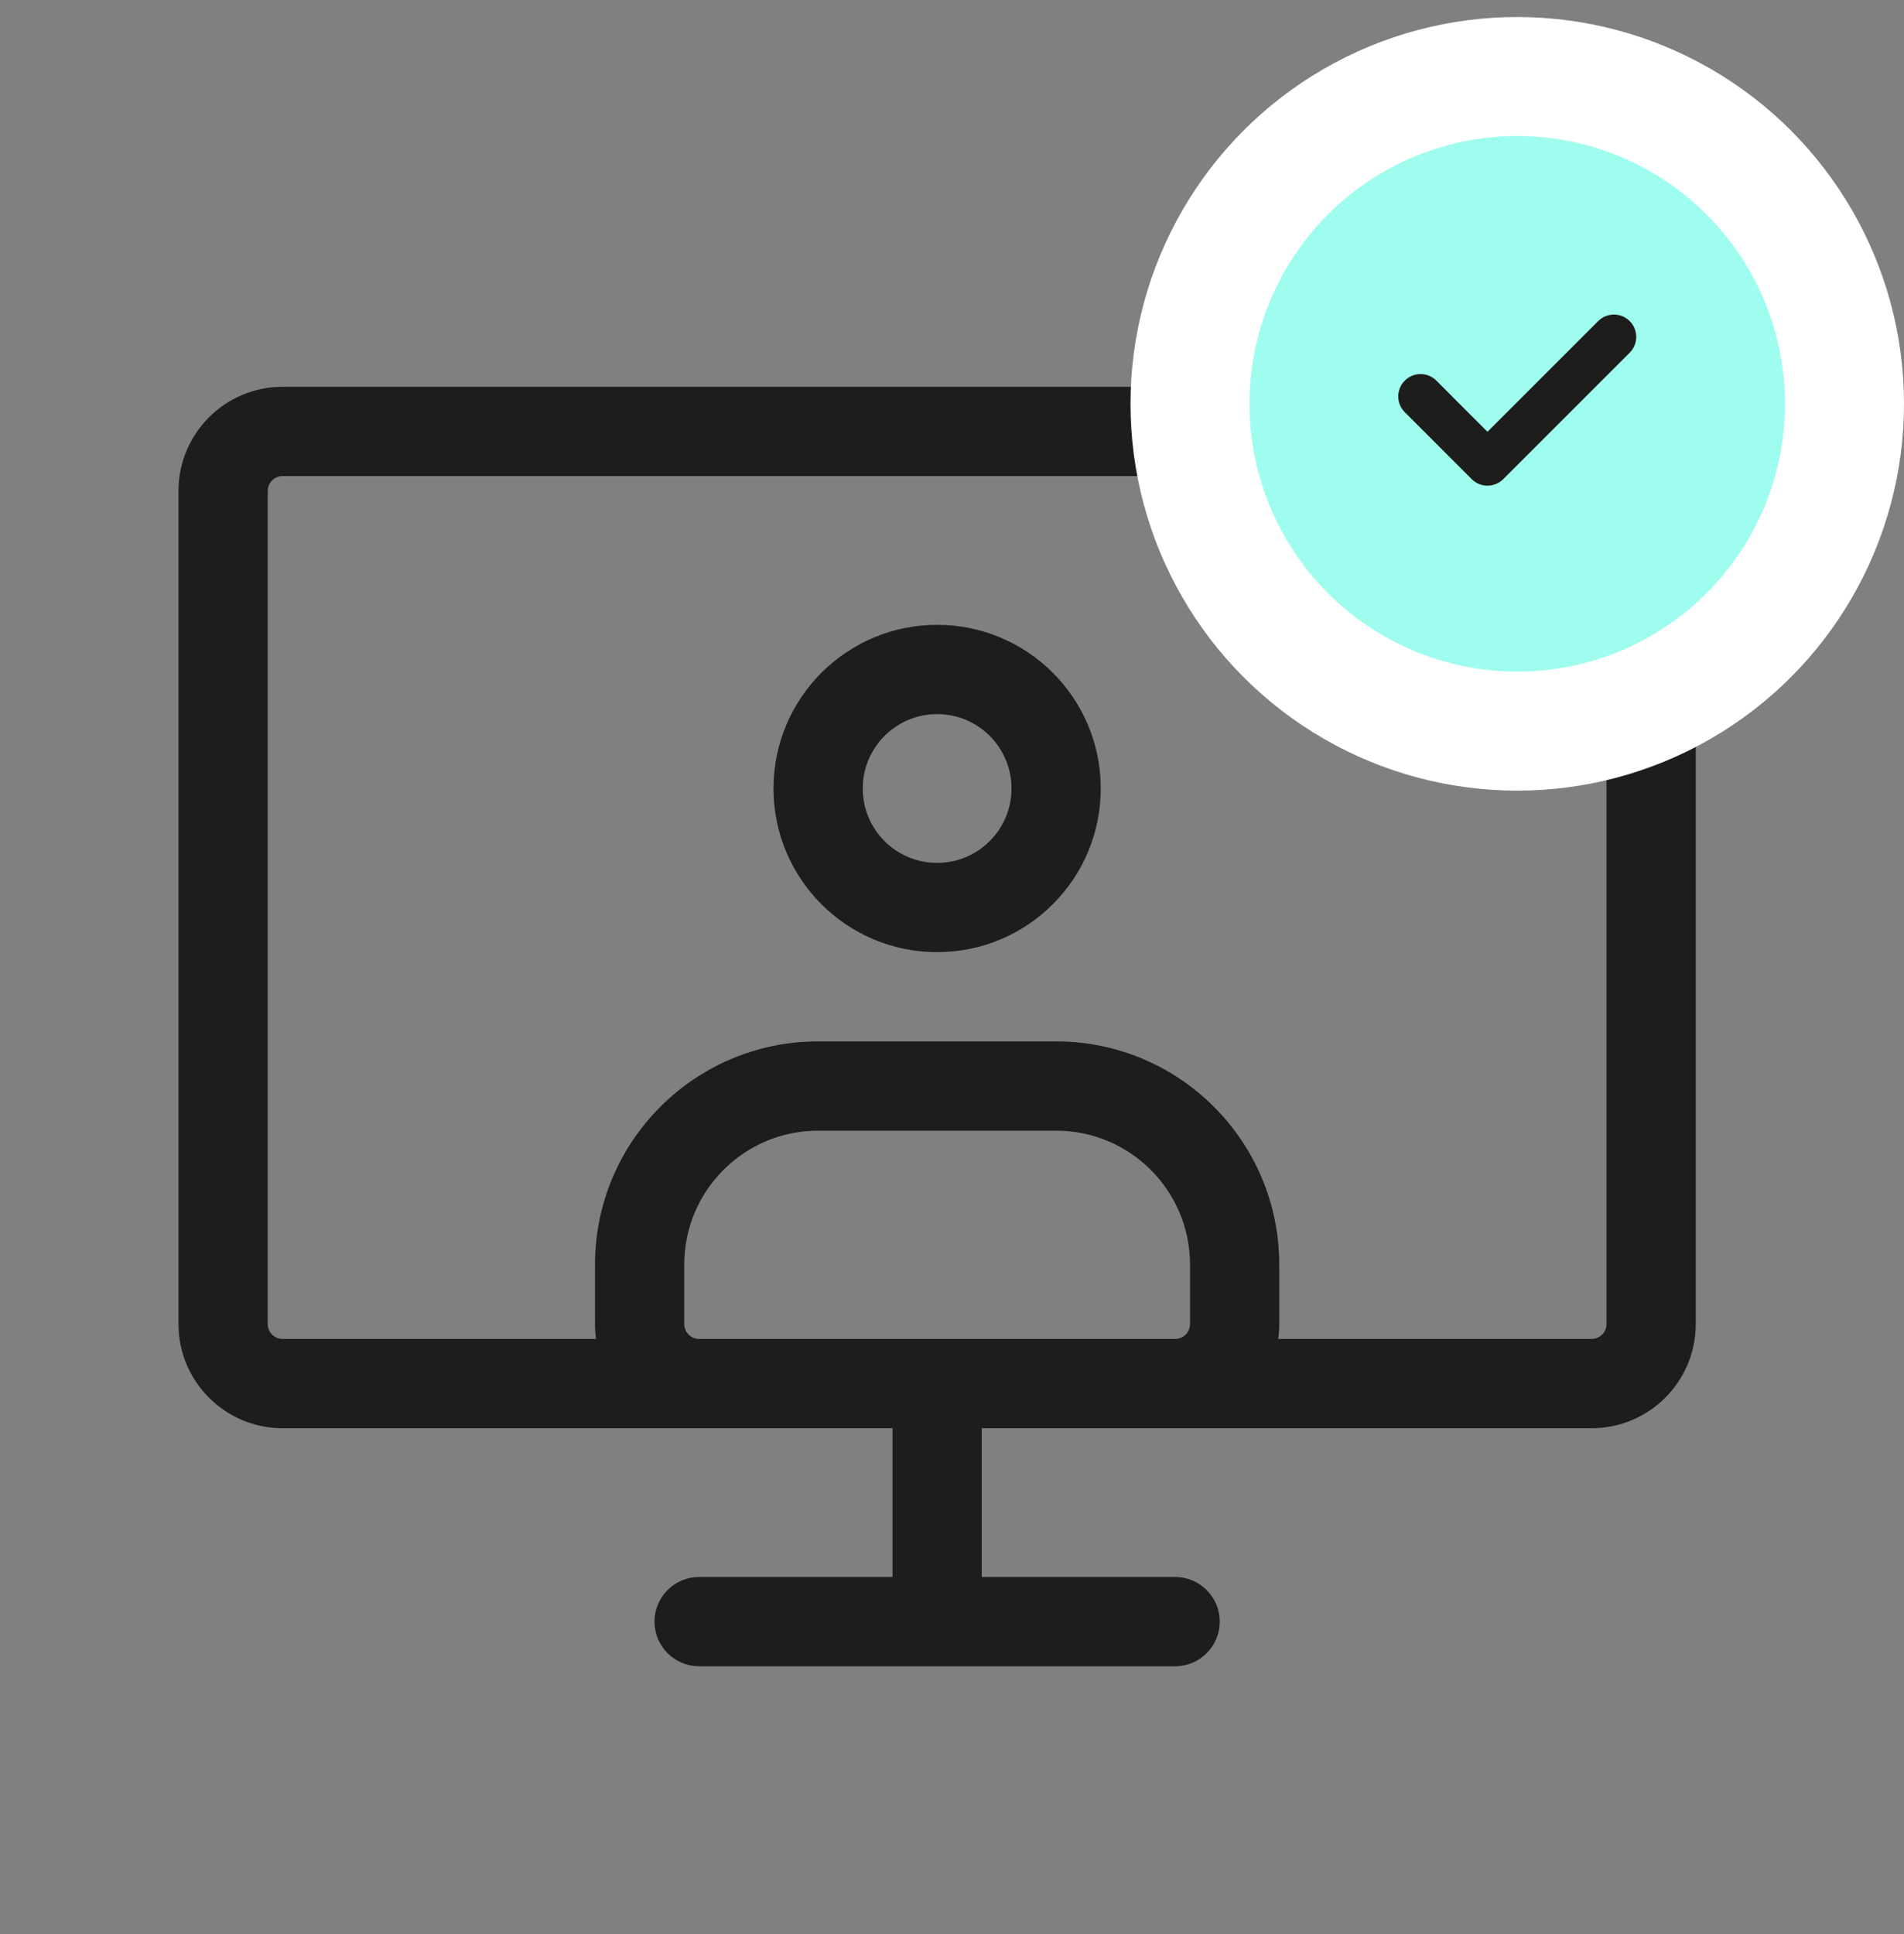 <svg width="64" height="65" viewBox="0 0 64 65" fill="none" xmlns="http://www.w3.org/2000/svg">
<rect x="0" y="0" width="64" height="65" fill="#808080" stroke="none"/>
<path fill-rule="evenodd" clip-rule="evenodd" d="M26 26.5C26 23.462 28.462 21 31.5 21C34.538 21 37 23.462 37 26.5C37 29.538 34.538 32 31.5 32C28.462 32 26 29.538 26 26.5ZM31.5 24C30.119 24 29 25.119 29 26.5C29 27.881 30.119 29 31.5 29C32.881 29 34 27.881 34 26.5C34 25.119 32.881 24 31.5 24Z" fill="#1D1D1D"/>
<path fill-rule="evenodd" clip-rule="evenodd" d="M57 16.5C57 14.567 55.433 13 53.5 13H9.5C7.567 13 6 14.567 6 16.5V44.5C6 46.433 7.567 48 9.5 48H30V53H23.5C22.672 53 22 53.672 22 54.5C22 55.328 22.672 56 23.5 56L39.5 56C40.328 56 41 55.328 41 54.5C41 53.672 40.328 53 39.5 53H33V48H53.5C55.433 48 57 46.433 57 44.5V16.5ZM42.965 45H53.5C53.776 45 54 44.776 54 44.5V16.5C54 16.224 53.776 16 53.5 16L9.5 16C9.224 16 9 16.224 9 16.5L9 44.5C9 44.776 9.224 45 9.5 45H20.035C20.012 44.837 20 44.67 20 44.5V42.5C20 38.358 23.358 35 27.5 35H35.5C39.642 35 43 38.358 43 42.5V44.5C43 44.67 42.988 44.837 42.965 45ZM23.5 45H39.5C39.776 45 40 44.776 40 44.5V42.5C40 40.015 37.985 38 35.5 38H27.5C25.015 38 23 40.015 23 42.5V44.5C23 44.776 23.224 45 23.5 45Z" fill="#1D1D1D"/>
<circle cx="51" cy="13.572" r="11" fill="#9EFDEE" stroke="white" stroke-width="4"/>
<path fill-rule="evenodd" clip-rule="evenodd" d="M54.78 10.792C55.073 11.085 55.073 11.56 54.78 11.853L50.529 16.103C50.389 16.244 50.198 16.323 49.999 16.323C49.8 16.323 49.609 16.244 49.469 16.103L47.219 13.852C46.927 13.559 46.927 13.085 47.22 12.792C47.513 12.499 47.988 12.499 48.281 12.792L49.999 14.512L53.72 10.792C54.013 10.499 54.487 10.499 54.78 10.792Z" fill="#1D1D1B"/>
</svg>
